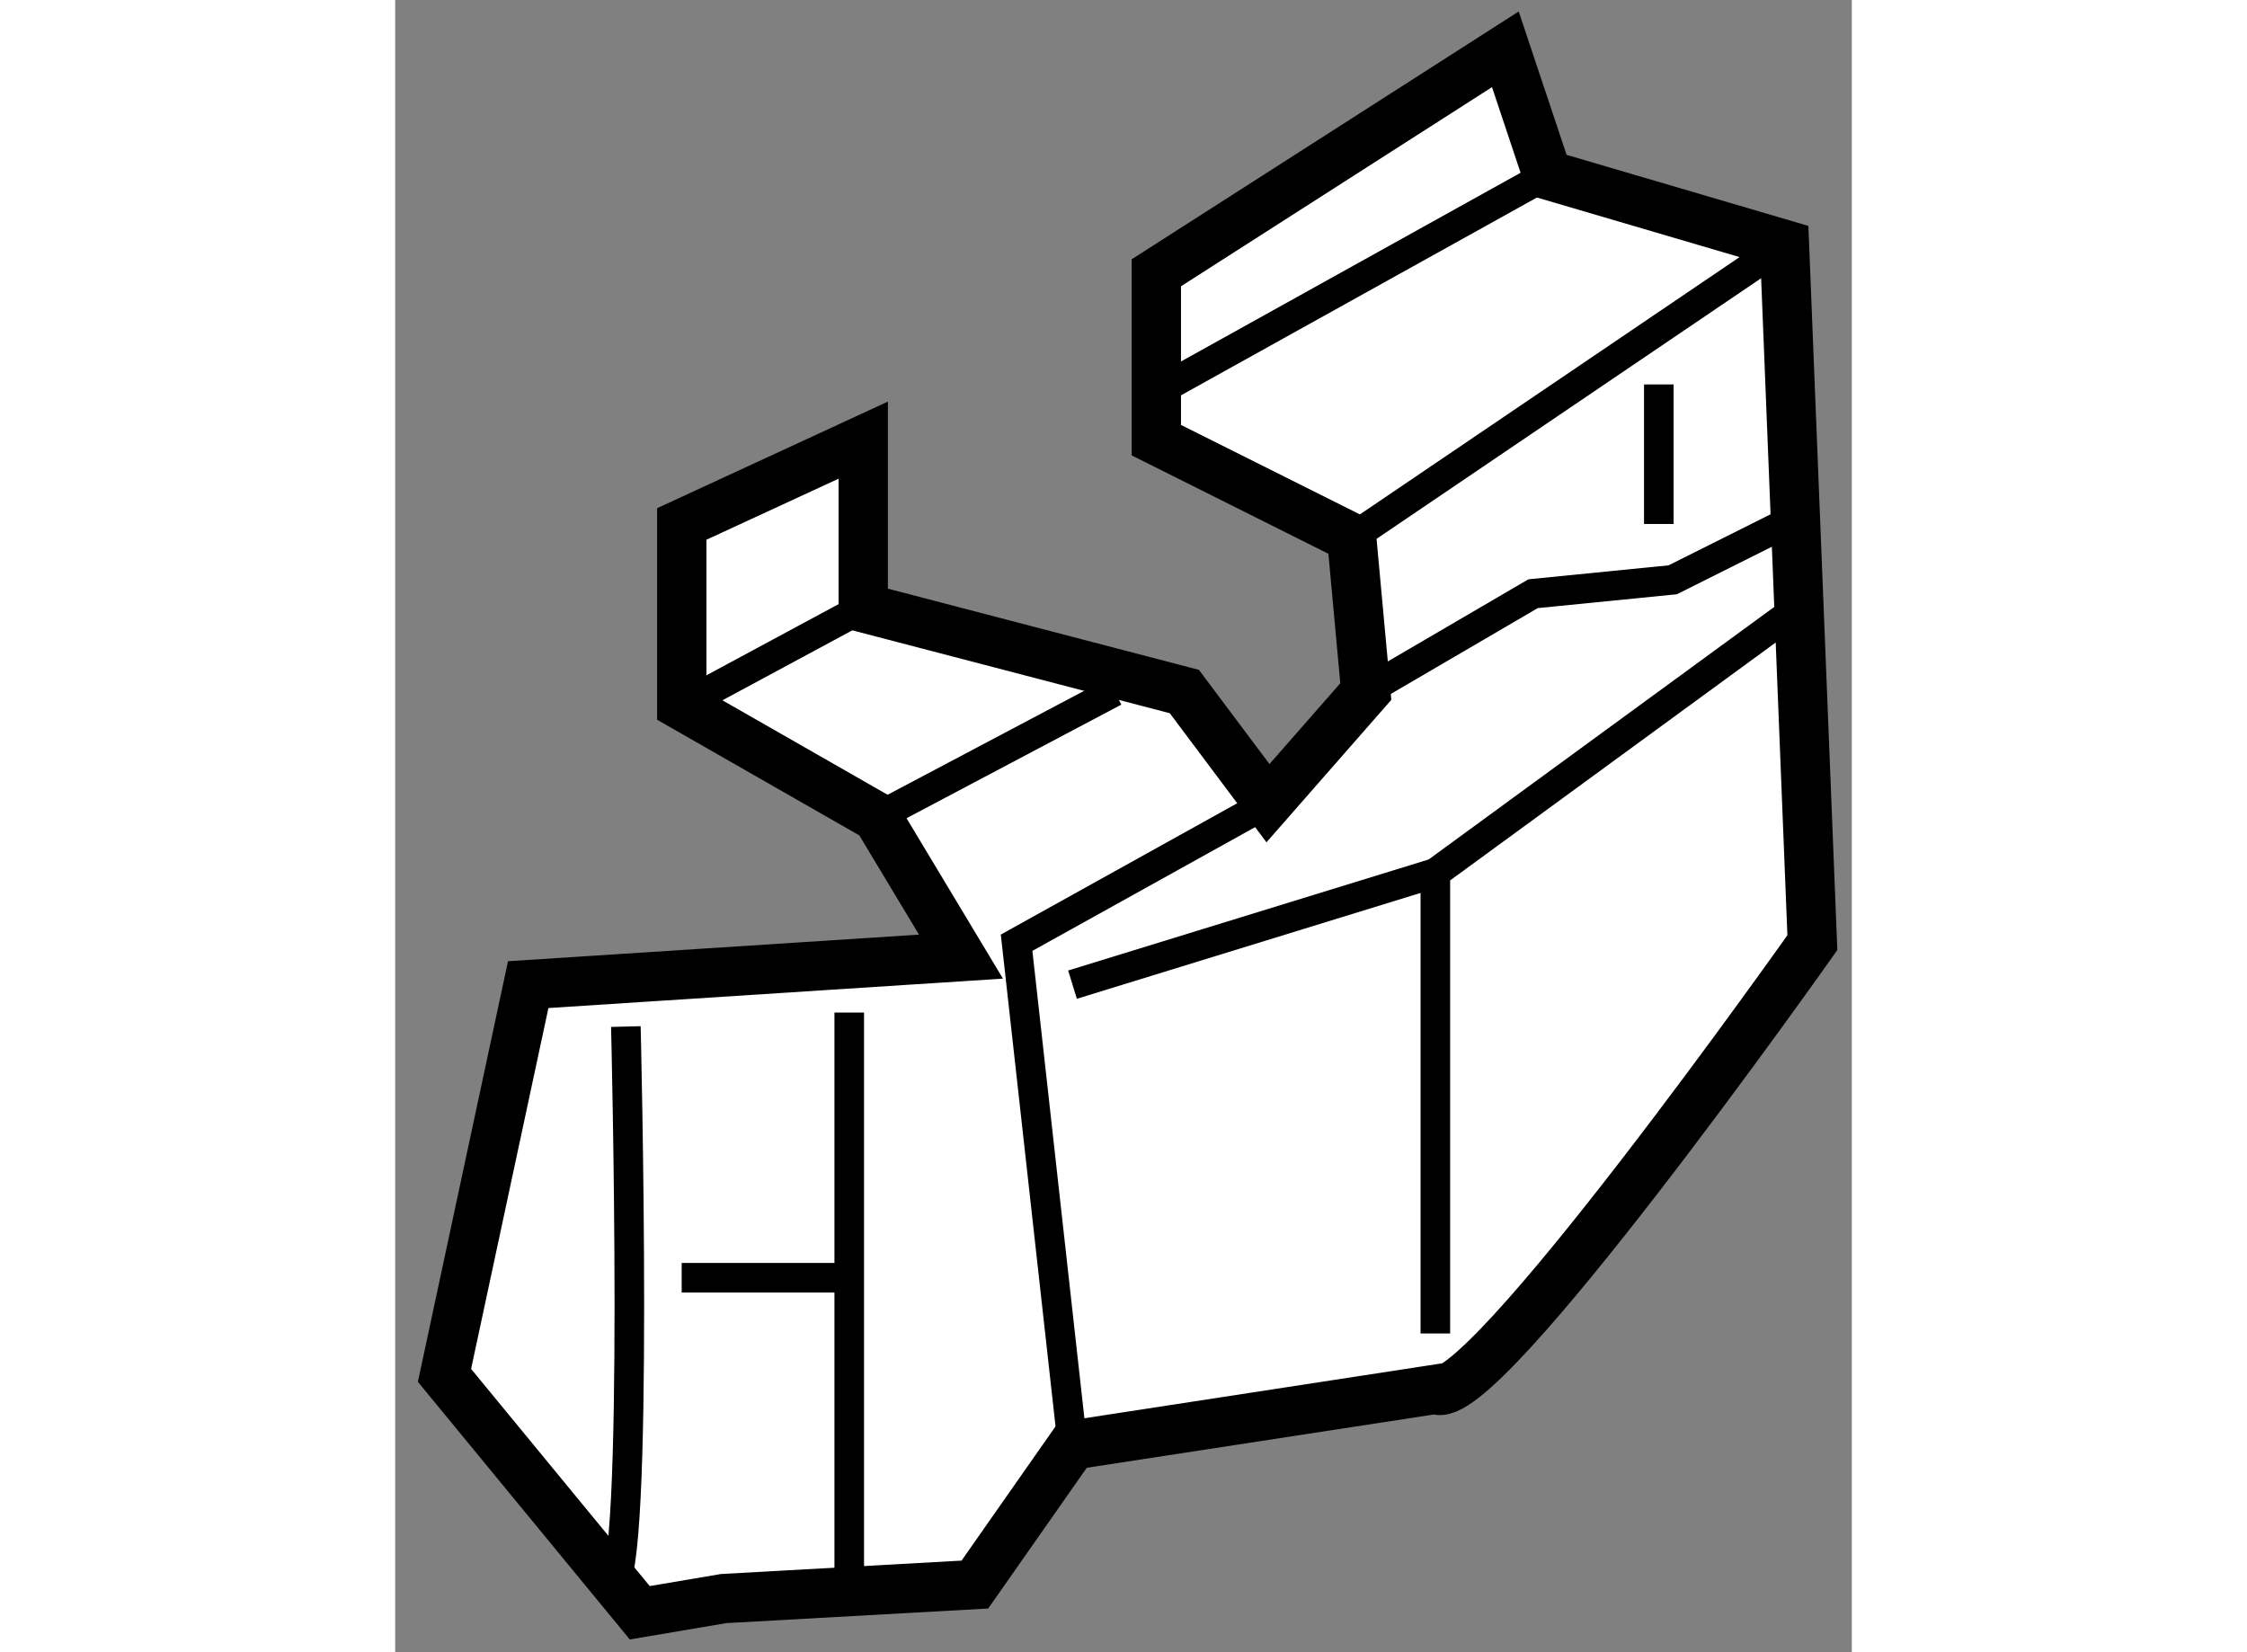 <?xml version="1.0" encoding="utf-8"?>
<!-- Generator: Adobe Illustrator 15.1.0, SVG Export Plug-In . SVG Version: 6.00 Build 0)  -->
<!DOCTYPE svg PUBLIC "-//W3C//DTD SVG 1.1//EN" "http://www.w3.org/Graphics/SVG/1.1/DTD/svg11.dtd">
<svg version="1.1" xmlns="http://www.w3.org/2000/svg" xmlns:xlink="http://www.w3.org/1999/xlink" x="0px" y="0px" width="244.8px"
	 height="180px" viewBox="211.066 120.653 14.77 16.753" enable-background="new 0 0 244.8 180" xml:space="preserve">
	
<rect x="211.066" y="120.653" width="14.77" height="16.753" fill="#808080" stroke="none"/>
	
<g><path fill="#FFFFFF" stroke="#000000" stroke-width="0.5" d="M213.546,137.006l-1.98-2.407l0.849-3.962l4.388-0.284l-0.85-1.414
			l-1.981-1.133v-1.84l1.84-0.85v1.699l3.256,0.85l0.848,1.132l0.992-1.132l-0.143-1.558l-1.981-0.991v-1.697l3.539-2.266
			l0.425,1.273l2.405,0.707l0.283,7.078c0,0-3.396,4.812-3.821,4.529l-3.68,0.565l-0.991,1.415l-2.547,0.142L213.546,137.006z"></path><line fill="none" stroke="#000000" stroke-width="0.3" x1="218.924" y1="124.551" x2="222.746" y2="122.427"></line><line fill="none" stroke="#000000" stroke-width="0.3" x1="220.764" y1="126.107" x2="225.151" y2="123.134"></line><polyline fill="none" stroke="#000000" stroke-width="0.3" points="219.914,128.797 217.367,130.212 217.934,135.307 		"></polyline><line fill="none" stroke="#000000" stroke-width="0.3" x1="215.952" y1="128.938" x2="218.359" y2="127.665"></line><line fill="none" stroke="#000000" stroke-width="0.3" x1="213.971" y1="127.806" x2="215.811" y2="126.815"></line><line fill="none" stroke="#000000" stroke-width="0.3" x1="215.67" y1="130.92" x2="215.67" y2="136.581"></line><path fill="none" stroke="#000000" stroke-width="0.3" d="M213.405,131.062c0,0,0.142,5.66-0.143,5.66"></path><line fill="none" stroke="#000000" stroke-width="0.3" x1="215.67" y1="133.609" x2="213.971" y2="133.609"></line><polyline fill="none" stroke="#000000" stroke-width="0.3" points="221.613,134.174 221.613,129.504 225.293,126.815 		"></polyline><polyline fill="none" stroke="#000000" stroke-width="0.3" points="220.906,127.665 222.604,126.673 224.02,126.532 
			225.151,125.966 		"></polyline><line fill="none" stroke="#000000" stroke-width="0.3" x1="223.879" y1="124.551" x2="223.879" y2="125.966"></line><line fill="none" stroke="#000000" stroke-width="0.3" x1="221.613" y1="129.504" x2="217.934" y2="130.637"></line></g>


</svg>